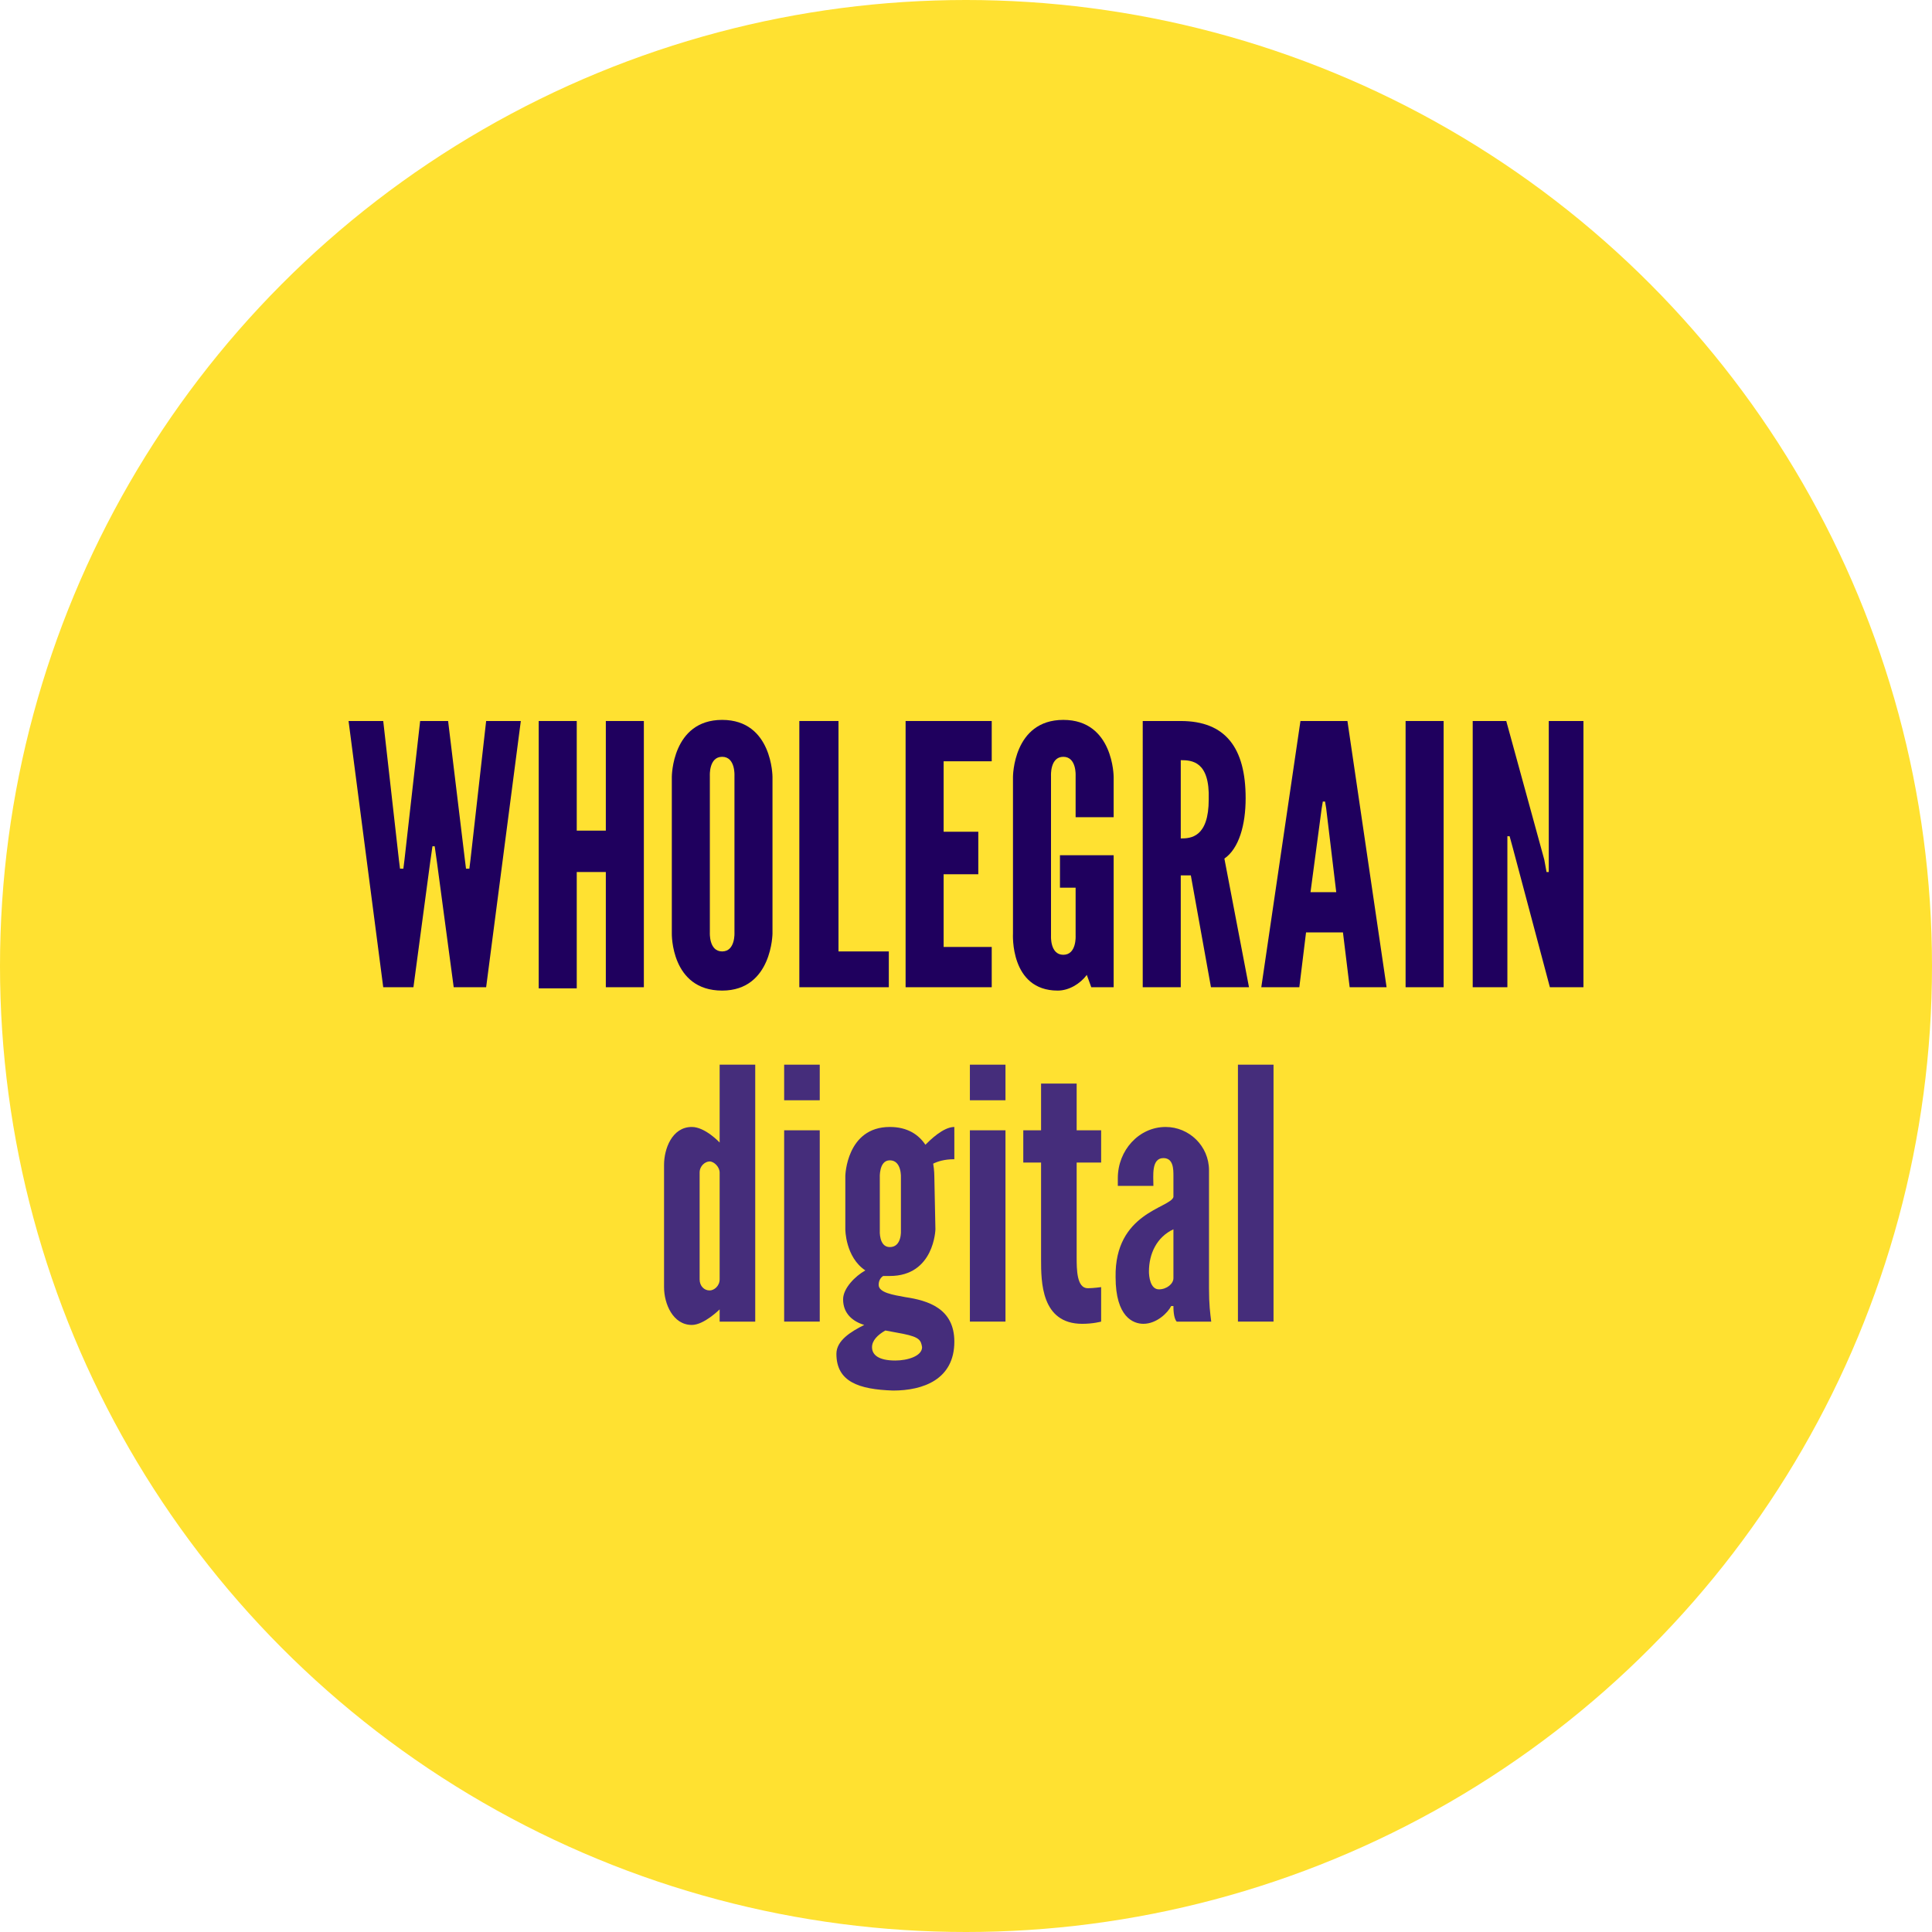 <?xml version="1.0" encoding="utf-8"?>
<!-- Generator: Adobe Illustrator 26.0.2, SVG Export Plug-In . SVG Version: 6.00 Build 0)  -->
<svg version="1.1" xmlns="http://www.w3.org/2000/svg" xmlns:xlink="http://www.w3.org/1999/xlink" x="0px" y="0px"
	 viewBox="0 0 970 970" style="enable-background:new 0 0 970 970;" xml:space="preserve">
<style type="text/css">
	.st0{fill:#FFE131;}
	.st1{fill:#1F005E;}
	.st2{fill:#452D7B;}
</style>
<g id="Disc">
	<circle class="st0" cx="485" cy="485" r="485"/>
</g>
<g id="Type">
	<g>
		<g>
			<path id="Shape_00000015336363093134243150000010781624160596423048_" class="st1" d="M207.572,495.658h-15.163L175,361.998
				h17.409l7.862,69.638l0.562,4.493h1.685l0.562-4.493l7.862-69.638h14.04l8.424,69.638l0.562,4.493h1.685l0.562-4.493
				l7.862-69.638h17.409l-17.409,133.659H227.79l-8.424-62.899l-1.123-7.862h-1.123l-1.123,7.862L207.572,495.658z"/>
			<path id="Shape_00000163062609410887894770000009553300683958743949_" class="st1" d="M304.167,437.814h-14.601v58.406h-19.094
				V361.998h19.094v55.036h14.601v-55.036h19.094v133.659h-19.094V437.814L304.167,437.814z"/>
			<path id="Shape_00000100353337943018452320000006002899772078792346_" class="st1" d="M362.572,497.343
				c-25.833,0-25.272-28.641-25.272-28.641v-78.623c0,0,0-28.641,25.272-28.641c25.272,0,25.272,28.641,25.272,28.641v78.623
				C387.844,468.14,387.844,497.343,362.572,497.343z M362.572,379.969c-6.739,0-6.178,9.547-6.178,9.547v78.623
				c0,0-0.562,9.547,6.178,9.547s6.178-9.547,6.178-9.547v-78.623C368.75,389.517,369.312,379.969,362.572,379.969z"/>
			<polygon id="Shape_00000078029463708806741210000010139137613269080450_" class="st1" points="401.322,361.998 420.978,361.998 
				420.978,477.687 446.25,477.687 446.25,495.658 401.322,495.658 			"/>
			<polygon id="Shape_00000104688685670709556920000011132325705578858395_" class="st1" points="454.674,361.998 497.917,361.998 
				497.917,382.216 473.768,382.216 473.768,417.596 491.178,417.596 491.178,438.937 473.768,438.937 473.768,475.44 
				497.917,475.44 497.917,495.658 454.674,495.658 			"/>
			<path id="Shape_00000100373794437802249760000010835311673465922710_" class="st1" d="M540.036,410.296v-20.779
				c0,0,0.562-9.547-6.178-9.547s-6.178,9.547-6.178,9.547v80.308c0,0-0.562,9.547,6.178,9.547s6.178-9.547,6.178-9.547v-24.149
				h-7.862V429.39h26.957v66.268h-11.232l-2.246-6.178c-3.37,4.493-8.985,7.862-14.601,7.862c-24.149,0-22.464-28.641-22.464-28.641
				v-78.623c0,0,0-28.641,25.272-28.641s25.272,28.641,25.272,28.641v20.217H540.036L540.036,410.296z"/>
			<path id="Shape_00000069390791642741903830000008254206611227366786_" class="st1" d="M607.989,495.658l-10.109-56.159h-5.054
				v56.159h-19.094V361.998h19.094c22.464,0,32.572,13.478,32.572,38.75c0,13.478-3.37,25.272-10.67,30.326l12.355,64.583H607.989z
				 M592.826,381.654v39.312c5.054,0,14.04-0.562,14.04-19.656C607.428,382.216,598.442,381.654,592.826,381.654z"/>
			<path id="Shape_00000000930973425382142590000009045706693053717683_" class="st1" d="M633.261,495.658l19.656-133.659h23.587
				l19.656,133.659h-18.533l-3.37-27.518h-18.533l-3.37,27.518H633.261z M665.833,405.803l-0.562-3.37h-1.123l-0.562,3.37
				l-5.616,42.12h12.917L665.833,405.803z"/>
			<polygon id="Shape_00000150800903133721043450000000743110698575100351_" class="st1" points="705.707,361.998 724.801,361.998 
				724.801,495.658 705.707,495.658 			"/>
			<polygon id="Shape_00000011003634633379978170000001642614861654374560_" class="st1" points="759.62,426.02 757.935,419.843 
				756.812,419.843 756.812,426.02 756.812,495.658 739.402,495.658 739.402,361.998 756.25,361.998 775.344,431.636 
				776.467,437.814 777.591,437.814 777.591,431.636 777.591,361.998 795,361.998 795,495.658 778.152,495.658 			"/>
		</g>
		<g>
			<g>
				<g>
					<path class="st2" d="M361.315,534.543v39.087c0,0-7.264-7.813-13.958-7.813c-10.051,0-13.958,11.171-13.958,18.984v61.428
						c0,8.363,4.456,18.984,13.958,18.984c6.145,0,13.958-7.813,13.958-7.813v6.145h17.865v-129H361.315z M361.315,642.322
						c0,3.337-2.788,5.575-5.026,5.575c-2.788,0-5.026-2.238-5.026-5.575v-53.615c0-3.357,2.788-5.575,5.026-5.575
						s5.026,2.788,5.026,5.575V642.322z"/>
					<rect x="393.7" y="534.542" class="st2" width="17.869" height="17.869"/>
					<rect x="393.7" y="567.488" class="st2" width="17.869" height="96.046"/>
					<path class="st2" d="M479.145,565.816c-5.595,0-12.29,6.694-14.528,8.932c-3.357-5.026-8.932-8.932-17.865-8.932
						c-21.792,0-22.341,24.559-22.341,24.559v26.817c0,0,0,13.958,10.051,20.652c-5.026,2.788-11.171,8.932-11.171,14.528
						c0,7.244,5.026,11.171,10.621,12.839c-6.715,3.357-13.978,7.813-13.978,14.507c0,13.978,11.171,17.885,28.486,18.434
						c15.077,0,30.724-5.575,30.724-24.559c0-16.766-13.409-20.673-24.579-22.341c-6.145-1.119-13.409-2.238-13.409-6.145
						c0-1.668,0.57-3.357,2.238-4.476h3.357c22.341,0,22.89-23.44,22.89-23.44l-0.549-26.817c0,0,0-2.788-0.57-6.145
						c2.238-1.099,5.595-2.218,10.621-2.218V565.816z M444.514,668l8.932,1.668c8.383,1.689,8.932,3.357,9.502,6.715
						c0,4.456-7.264,6.694-13.409,6.694c-8.383,0-11.72-2.788-11.72-6.694C437.82,673.025,440.608,670.238,444.514,668z
						 M446.752,626.125c-5.595,0-5.026-8.383-5.026-8.383v-26.248c0,0-0.57-8.932,5.026-8.932c6.145,0,5.575,8.932,5.575,8.932
						v26.248C452.327,617.742,452.897,626.125,446.752,626.125z"/>
					<rect x="486.954" y="534.542" class="st2" width="17.869" height="17.869"/>
					<rect x="486.954" y="567.488" class="st2" width="17.869" height="96.046"/>
					<path class="st2" d="M540.561,544.035h-17.869v23.453h-8.935v16.194h8.935v48.581c0,11.168,0,32.388,20.661,32.388
						c5.584,0,9.493-1.117,9.493-1.117v-17.311c0,0-3.909,0.558-6.701,0.558c-5.584,0-5.584-9.493-5.584-15.635v-47.465h12.285
						v-16.194h-12.285V544.035z"/>
					<path class="st2" d="M607.006,646.778v-59.19c0-12.29-10.051-21.771-21.771-21.771c-13.409,0-24.01,11.72-24.01,25.678v3.907
						h17.865c0-5.026-1.119-13.958,5.026-13.958c5.026,0,5.026,5.595,5.026,8.932v10.621c-1.668,5.575-29.585,7.813-29.035,40.206
						c0,20.103,8.932,23.44,13.958,23.44c6.694,0,12.29-5.575,13.958-8.932h1.119c0,1.119,0,6.145,1.668,7.834h17.315
						C607.576,659.067,607.006,655.161,607.006,646.778z M589.141,641.752c0,2.788-3.357,5.595-7.264,5.595
						c-4.456,0-5.026-6.714-5.026-8.932c0-8.953,3.907-17.315,12.29-21.222V641.752z"/>
					<rect x="621.53" y="534.542" class="st2" width="17.869" height="128.992"/>
				</g>
			</g>
		</g>
	</g>
</g>
</svg>
